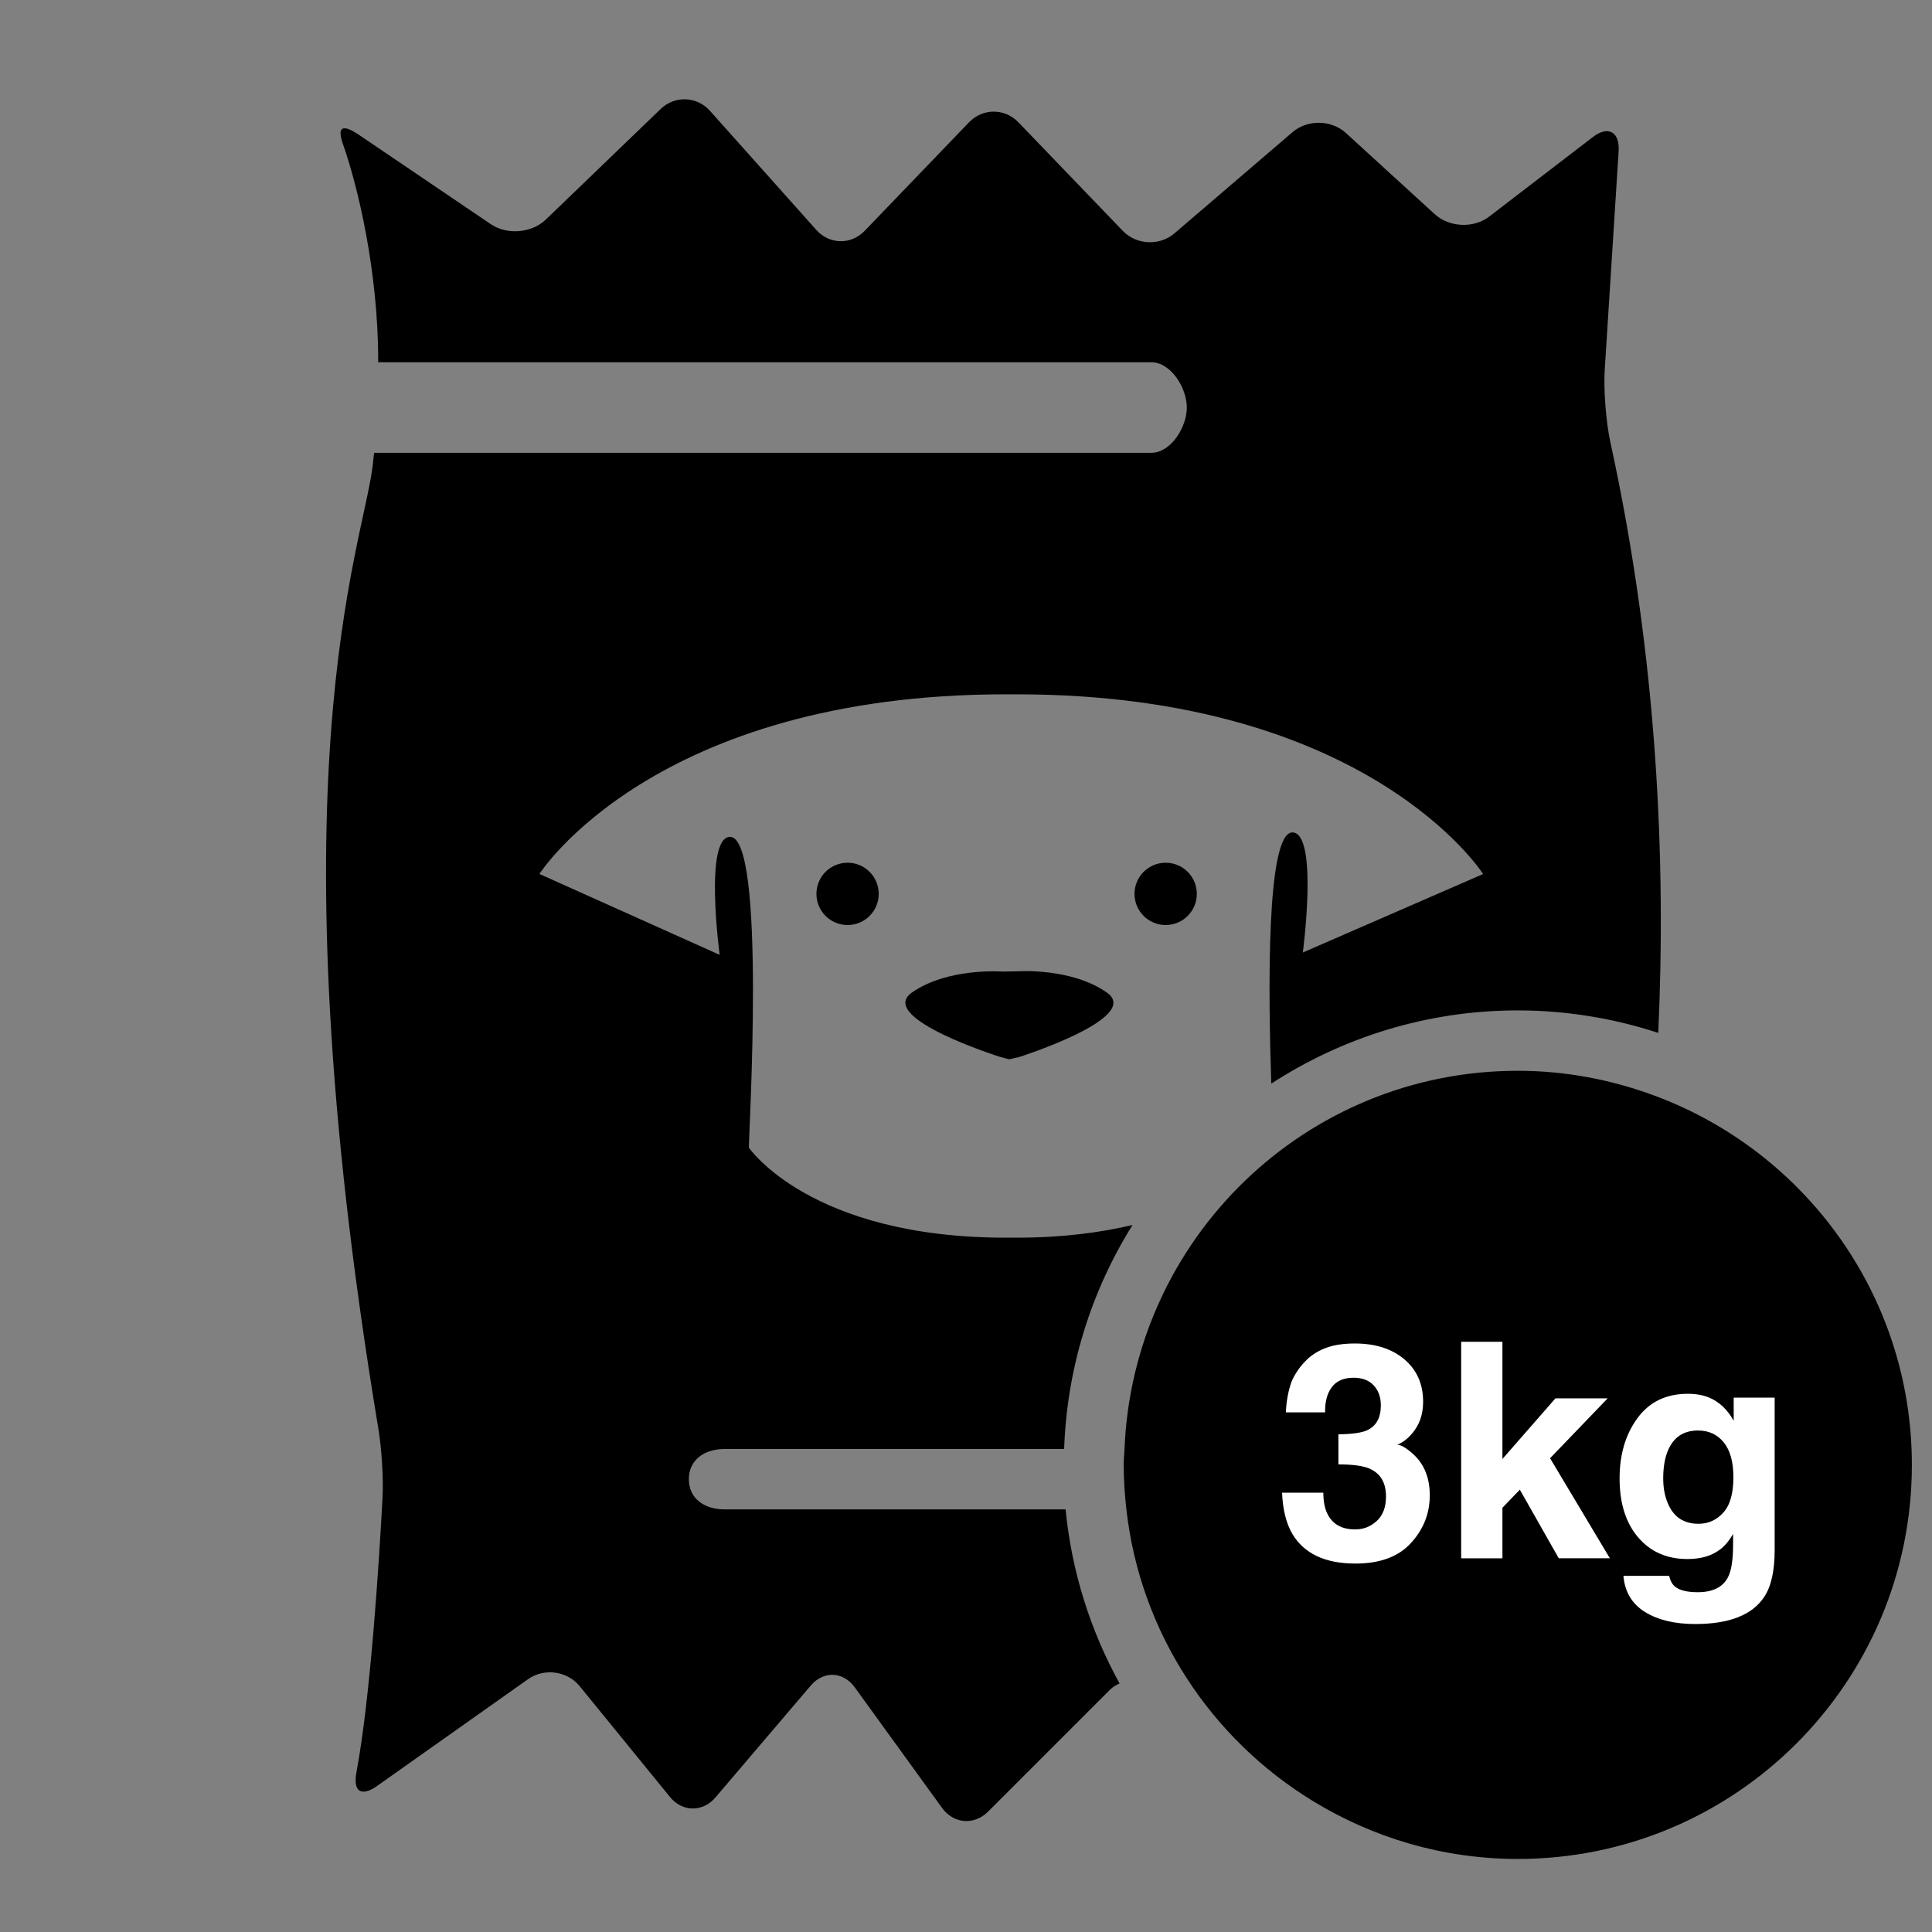 <?xml version="1.0" encoding="iso-8859-1"?>
<!-- Generator: Adobe Illustrator 17.1.0, SVG Export Plug-In . SVG Version: 6.00 Build 0)  -->
<!DOCTYPE svg PUBLIC "-//W3C//DTD SVG 1.1//EN" "http://www.w3.org/Graphics/SVG/1.1/DTD/svg11.dtd">
<svg version="1.1" id="Layer_1" xmlns="http://www.w3.org/2000/svg" xmlns:xlink="http://www.w3.org/1999/xlink" x="0px" y="0px"
	 viewBox="0 0 64 64" style="enable-background:new 0 0 64 64;" xml:space="preserve">
<rect x="0" y="0" width="64" height="64" fill="#808080" stroke="none"/>
<g>
	<path d="M33.71,32.176l-0.502,0.008c0,0-1.817-0.137-3.002,0.697c-1.185,0.834,2.912,2.127,2.912,2.127l0.314,0.082l0.328-0.074
		c0,0,4.094-1.301,2.908-2.135C35.482,32.048,33.71,32.176,33.71,32.176z"/>
	<circle cx="38.614" cy="29.611" r="1.032"/>
	<circle cx="28.077" cy="29.611" r="1.032"/>
	<path d="M42.807,27.575c-0.864,0.032-0.795,5.288-0.694,8.321c2.355-1.528,5.155-2.425,8.166-2.425
		c1.625,0,3.186,0.266,4.653,0.745c0.255-5.581-0.009-12.352-1.588-19.575c-0.139-0.636-0.228-1.728-0.186-2.378l0.461-7.248
		c0.041-0.649-0.343-0.868-0.859-0.471l-3.428,2.63c-0.516,0.397-1.324,0.359-1.804-0.079l-2.944-2.69
		c-0.481-0.439-1.271-0.452-1.765-0.029l-3.914,3.354c-0.494,0.423-1.26,0.386-1.711-0.083l-3.459-3.597
		c-0.451-0.469-1.182-0.469-1.633,0l-3.459,3.597c-0.451,0.469-1.168,0.456-1.601-0.03l-3.523-3.945
		c-0.433-0.485-1.165-0.513-1.633-0.062l-3.802,3.661c-0.469,0.451-1.286,0.521-1.824,0.156l-4.363-2.956
		c-0.539-0.365-0.749-0.294-0.531,0.319C11.846,6.15,12.537,9,12.528,12h25.609c0.651,0,1.178,0.849,1.178,1.5
		c0,0.651-0.528,1.5-1.178,1.5H12.403c-0.021,0-0.03,0.21-0.057,0.43c-0.346,2.77-3.41,10.25,0.187,31.893
		c0.107,0.642,0.174,1.637,0.139,2.286c-0.114,2.13-0.398,6.607-0.864,9.099c-0.12,0.64,0.155,0.827,0.686,0.452l5-3.536
		c0.532-0.375,1.296-0.274,1.707,0.231l2.992,3.671c0.411,0.505,1.086,0.511,1.508,0.016l3.157-3.706
		c0.422-0.495,1.073-0.47,1.455,0.057l2.895,3.998c0.382,0.527,1.064,0.581,1.524,0.121l4.037-4.037
		c0.094-0.094,0.205-0.155,0.317-0.21c-0.96-1.742-1.585-3.692-1.787-5.765H23.997c-0.651,0-1.178-0.349-1.178-1
		c0-0.651,0.528-1,1.178-1h11.254c0.095-2.719,0.91-5.252,2.266-7.421C36.456,40.831,35.192,41,33.675,41h-0.351
		c-6.498,0-8.518-2.985-8.518-2.985c0-0.483,0.571-10.25-0.615-10.294c-0.878,0-0.351,3.91-0.351,3.91l-5.971-2.68
		c0,0,3.776-5.951,15.455-5.951h0.351c11.679,0,15.455,5.953,15.455,5.953l-5.971,2.6C43.158,31.554,43.685,27.575,42.807,27.575z"
		/>
	<path d="M54.812,36.296c-1.414-0.524-2.936-0.825-4.533-0.825c-7.032,0-12.75,5.565-13.028,12.529
		c-0.007,0.176-0.027,0.348-0.027,0.526c0,0.499,0.034,0.99,0.089,1.474c0.461,4.1,2.824,7.615,6.184,9.665
		c1.978,1.207,4.295,1.915,6.782,1.915c7.21,0,13.054-5.845,13.054-13.054C63.333,42.912,59.784,38.141,54.812,36.296z"/>
</g>
<g>
	<path style="fill:#FFFFFF;" d="M43.837,49.448c0,0.283,0.046,0.518,0.137,0.703c0.169,0.342,0.476,0.513,0.92,0.513
		c0.273,0,0.511-0.094,0.714-0.281c0.203-0.187,0.305-0.456,0.305-0.808c0-0.466-0.188-0.776-0.564-0.933
		c-0.215-0.088-0.552-0.132-1.013-0.132v-0.996c0.451-0.007,0.766-0.05,0.944-0.132c0.308-0.137,0.462-0.414,0.462-0.83
		c0-0.27-0.079-0.49-0.236-0.659s-0.379-0.254-0.665-0.254c-0.327,0-0.568,0.104-0.723,0.312s-0.229,0.487-0.222,0.835h-1.299
		c0.013-0.352,0.073-0.686,0.181-1.001c0.113-0.276,0.292-0.532,0.536-0.767c0.183-0.166,0.398-0.293,0.648-0.381
		c0.251-0.088,0.559-0.132,0.922-0.132c0.677,0,1.223,0.175,1.637,0.524c0.415,0.351,0.622,0.82,0.622,1.409
		c0,0.417-0.124,0.769-0.371,1.055c-0.156,0.179-0.319,0.302-0.488,0.366c0.127,0,0.31,0.109,0.547,0.327
		c0.354,0.329,0.532,0.778,0.532,1.348c0,0.599-0.207,1.126-0.622,1.579c-0.414,0.455-1.028,0.682-1.841,0.682
		c-1.002,0-1.698-0.327-2.088-0.981c-0.205-0.349-0.319-0.804-0.342-1.367H43.837z"/>
	<path style="fill:#FFFFFF;" d="M48.403,44.448h1.367v3.883l1.755-2.008h1.73l-1.907,1.983l1.981,3.314h-1.693l-1.29-2.273
		l-0.576,0.599v1.675h-1.367V44.448z"/>
	<path style="fill:#FFFFFF;" d="M56.612,46.294c0.338,0.14,0.611,0.397,0.819,0.771v-0.767h1.357v5.049
		c0,0.688-0.115,1.205-0.347,1.553c-0.397,0.6-1.159,0.898-2.285,0.898c-0.681,0-1.235-0.133-1.665-0.4s-0.667-0.666-0.713-1.196
		h1.514c0.039,0.163,0.103,0.28,0.19,0.352c0.149,0.127,0.402,0.19,0.757,0.19c0.501,0,0.837-0.168,1.006-0.503
		c0.11-0.215,0.166-0.576,0.166-1.084v-0.342c-0.134,0.228-0.276,0.399-0.43,0.513c-0.276,0.211-0.637,0.317-1.079,0.317
		c-0.684,0-1.229-0.24-1.638-0.72c-0.409-0.48-0.613-1.131-0.613-1.951c0-0.791,0.196-1.456,0.59-1.994
		c0.394-0.539,0.951-0.809,1.673-0.809C56.181,46.172,56.413,46.213,56.612,46.294z M57.085,50.109
		c0.224-0.245,0.336-0.637,0.336-1.174c0-0.504-0.106-0.889-0.318-1.152c-0.213-0.264-0.497-0.396-0.854-0.396
		c-0.486,0-0.821,0.229-1.007,0.688c-0.097,0.244-0.146,0.545-0.146,0.903c0,0.31,0.052,0.585,0.155,0.825
		c0.188,0.449,0.525,0.674,1.012,0.674C56.588,50.479,56.862,50.355,57.085,50.109z"/>
</g>
</svg>
